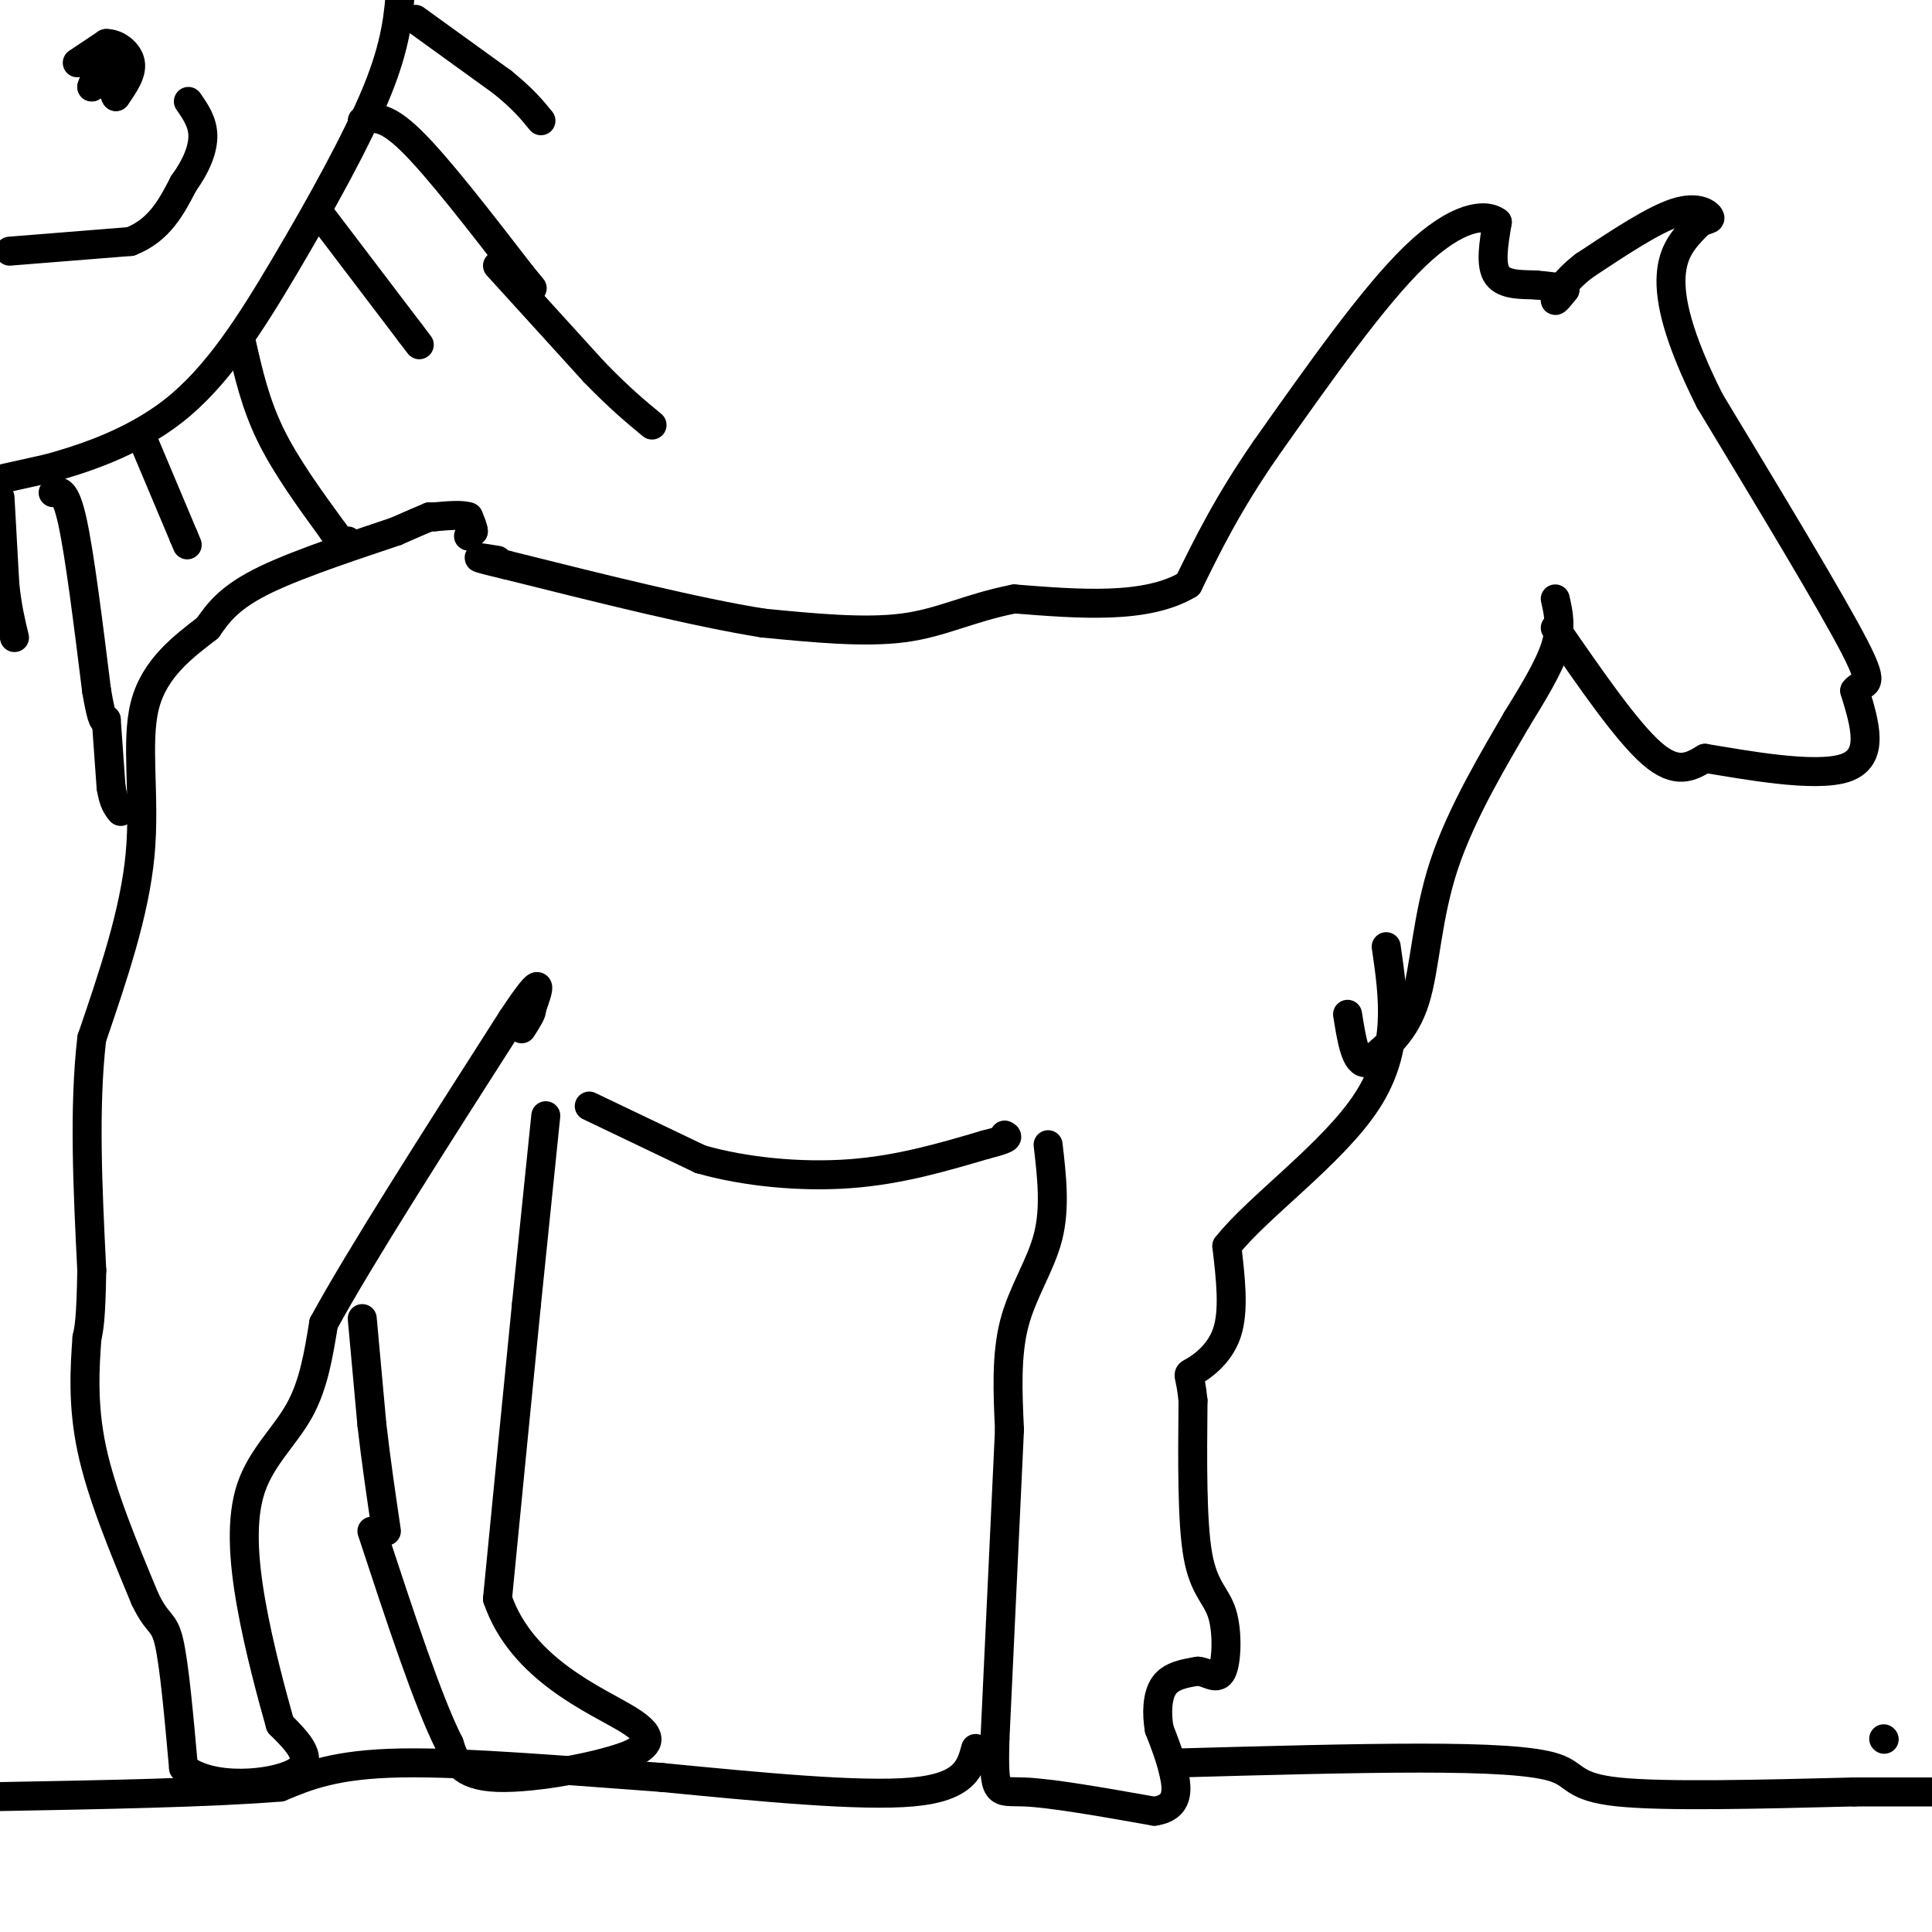 <svg viewBox='0 0 400 400' version='1.1' xmlns='http://www.w3.org/2000/svg' xmlns:xlink='http://www.w3.org/1999/xlink'><g fill='none' stroke='#000000' stroke-width='6' stroke-linecap='round' stroke-linejoin='round'><path d='M97,111c0.000,0.000 1.000,-1.000 1,-1'/><path d='M98,110c0.000,-0.667 -0.500,-1.833 -1,-3'/><path d='M97,107c-1.333,-0.500 -4.167,-0.250 -7,0'/><path d='M90,107c-1.333,0.000 -1.167,0.000 -1,0'/><path d='M89,107c-1.333,0.500 -4.167,1.750 -7,3'/><path d='M82,110c-6.556,2.244 -19.444,6.356 -27,10c-7.556,3.644 -9.778,6.822 -12,10'/><path d='M43,130c-4.857,3.774 -11.000,8.208 -13,16c-2.000,7.792 0.143,18.940 -1,31c-1.143,12.060 -5.571,25.030 -10,38'/><path d='M19,215c-1.667,14.333 -0.833,31.167 0,48'/><path d='M19,263c-0.167,10.333 -0.583,12.167 -1,14'/><path d='M18,277c-0.422,5.911 -0.978,13.689 1,23c1.978,9.311 6.489,20.156 11,31'/><path d='M30,331c2.689,5.667 3.911,4.333 5,9c1.089,4.667 2.044,15.333 3,26'/><path d='M38,366c5.711,4.711 18.489,3.489 23,1c4.511,-2.489 0.756,-6.244 -3,-10'/><path d='M58,357c-1.679,-5.952 -4.378,-15.833 -6,-25c-1.622,-9.167 -2.167,-17.622 0,-24c2.167,-6.378 7.048,-10.679 10,-16c2.952,-5.321 3.976,-11.660 5,-18'/><path d='M67,274c7.333,-13.500 23.167,-38.250 39,-63'/><path d='M106,211c7.167,-10.833 5.583,-6.417 4,-2'/><path d='M110,209c0.333,0.333 -0.833,2.167 -2,4'/><path d='M113,231c0.000,0.000 -4.000,39.000 -4,39'/><path d='M109,270c-1.667,16.667 -3.833,38.833 -6,61'/><path d='M103,331c5.022,14.733 20.578,21.067 27,25c6.422,3.933 3.711,5.467 1,7'/><path d='M131,363c-5.622,2.511 -20.178,5.289 -28,5c-7.822,-0.289 -8.911,-3.644 -10,-7'/><path d='M93,361c-4.333,-8.500 -10.167,-26.250 -16,-44'/><path d='M75,273c0.000,0.000 2.000,22.000 2,22'/><path d='M77,295c0.833,7.333 1.917,14.667 3,22'/><path d='M122,229c0.000,0.000 23.000,11.000 23,11'/><path d='M145,240c9.222,2.644 20.778,3.756 31,3c10.222,-0.756 19.111,-3.378 28,-6'/><path d='M204,237c5.333,-1.333 4.667,-1.667 4,-2'/><path d='M217,237c0.756,6.511 1.511,13.022 0,19c-1.511,5.978 -5.289,11.422 -7,18c-1.711,6.578 -1.356,14.289 -1,22'/><path d='M209,296c-0.667,14.333 -1.833,39.167 -3,64'/><path d='M206,360c-0.333,12.222 0.333,10.778 6,11c5.667,0.222 16.333,2.111 27,4'/><path d='M239,375c5.222,-0.756 4.778,-4.644 4,-8c-0.778,-3.356 -1.889,-6.178 -3,-9'/><path d='M240,358c-0.556,-3.267 -0.444,-6.933 1,-9c1.444,-2.067 4.222,-2.533 7,-3'/><path d='M248,346c2.139,0.174 3.986,2.108 5,0c1.014,-2.108 1.196,-8.260 0,-12c-1.196,-3.740 -3.770,-5.069 -5,-12c-1.230,-6.931 -1.115,-19.466 -1,-32'/><path d='M247,290c-0.571,-6.048 -1.500,-5.167 0,-6c1.500,-0.833 5.429,-3.381 7,-8c1.571,-4.619 0.786,-11.310 0,-18'/><path d='M254,258c6.267,-8.044 21.933,-19.156 29,-30c7.067,-10.844 5.533,-21.422 4,-32'/><path d='M322,124c0.667,2.917 1.333,5.833 0,10c-1.333,4.167 -4.667,9.583 -8,15'/><path d='M314,149c-4.393,7.595 -11.375,19.083 -15,30c-3.625,10.917 -3.893,21.262 -6,28c-2.107,6.738 -6.054,9.869 -10,13'/><path d='M283,220c-2.333,0.500 -3.167,-4.750 -4,-10'/><path d='M322,130c7.417,10.750 14.833,21.500 20,26c5.167,4.500 8.083,2.750 11,1'/><path d='M353,157c8.067,1.311 22.733,4.089 29,2c6.267,-2.089 4.133,-9.044 2,-16'/><path d='M384,143c1.644,-2.222 4.756,0.222 0,-9c-4.756,-9.222 -17.378,-30.111 -30,-51'/><path d='M354,83c-6.667,-13.267 -8.333,-20.933 -8,-26c0.333,-5.067 2.667,-7.533 5,-10'/><path d='M351,47c1.643,-1.810 3.250,-1.333 3,-2c-0.250,-0.667 -2.357,-2.476 -7,-1c-4.643,1.476 -11.821,6.238 -19,11'/><path d='M328,55c-4.378,3.356 -5.822,6.244 -6,7c-0.178,0.756 0.911,-0.622 2,-2'/><path d='M324,60c-0.667,-0.500 -3.333,-0.750 -6,-1'/><path d='M318,59c-2.711,-0.111 -6.489,0.111 -8,-2c-1.511,-2.111 -0.756,-6.556 0,-11'/><path d='M310,46c-2.400,-1.933 -8.400,-1.267 -17,7c-8.600,8.267 -19.800,24.133 -31,40'/><path d='M262,93c-7.833,11.333 -11.917,19.667 -16,28'/><path d='M246,121c-8.667,5.167 -22.333,4.083 -36,3'/><path d='M210,124c-9.422,1.844 -14.978,4.956 -23,6c-8.022,1.044 -18.511,0.022 -29,-1'/><path d='M158,129c-13.667,-2.167 -33.333,-7.083 -53,-12'/><path d='M105,117c-9.167,-2.167 -5.583,-1.583 -2,-1'/><path d='M244,365c18.060,-0.500 36.119,-1.000 50,-1c13.881,0.000 23.583,0.500 28,2c4.417,1.500 3.548,4.000 13,5c9.452,1.000 29.226,0.500 49,0'/><path d='M384,371c11.333,0.000 15.167,0.000 19,0'/><path d='M390,360c0.000,0.000 0.100,0.100 0.1,0.1'/><path d='M202,362c-1.083,4.000 -2.167,8.000 -13,9c-10.833,1.000 -31.417,-1.000 -52,-3'/><path d='M137,368c-18.978,-1.356 -40.422,-3.244 -54,-3c-13.578,0.244 -19.289,2.622 -25,5'/><path d='M58,370c-14.167,1.167 -37.083,1.583 -60,2'/><path d='M1,99c0.000,0.000 9.000,-2.000 9,-2'/><path d='M10,97c6.174,-1.713 17.108,-4.995 26,-12c8.892,-7.005 15.740,-17.732 23,-30c7.260,-12.268 14.931,-26.077 19,-36c4.069,-9.923 4.534,-15.962 5,-22'/><path d='M75,25c2.250,-0.667 4.500,-1.333 10,4c5.500,5.333 14.250,16.667 23,28'/><path d='M108,57c3.833,4.667 1.917,2.333 0,0'/><path d='M103,55c0.000,0.000 20.000,22.000 20,22'/><path d='M123,77c5.333,5.500 8.667,8.250 12,11'/><path d='M86,4c0.000,0.000 18.000,13.000 18,13'/><path d='M104,17c4.333,3.500 6.167,5.750 8,8'/><path d='M66,44c0.000,0.000 19.000,25.000 19,25'/><path d='M85,69c3.167,4.167 1.583,2.083 0,0'/><path d='M50,71c1.417,6.250 2.833,12.500 6,19c3.167,6.500 8.083,13.250 13,20'/><path d='M69,110c2.667,3.667 2.833,2.833 3,2'/><path d='M30,92c0.000,0.000 8.000,19.000 8,19'/><path d='M38,111c1.333,3.167 0.667,1.583 0,0'/><path d='M11,102c1.250,-0.417 2.500,-0.833 4,6c1.500,6.833 3.250,20.917 5,35'/><path d='M20,143c1.167,6.833 1.583,6.417 2,6'/><path d='M0,103c0.000,0.000 1.000,18.000 1,18'/><path d='M1,121c0.500,4.833 1.250,7.917 2,11'/><path d='M22,149c0.000,0.000 1.000,14.000 1,14'/><path d='M23,163c0.500,3.167 1.250,4.083 2,5'/><path d='M2,52c0.000,0.000 25.000,-2.000 25,-2'/><path d='M27,50c6.000,-2.333 8.500,-7.167 11,-12'/><path d='M38,38c2.733,-3.778 4.067,-7.222 4,-10c-0.067,-2.778 -1.533,-4.889 -3,-7'/><path d='M16,13c0.000,0.000 6.000,-4.000 6,-4'/><path d='M22,9c2.178,-0.044 4.622,1.844 5,4c0.378,2.156 -1.311,4.578 -3,7'/><path d='M24,20c-0.911,-1.267 -1.689,-7.933 -2,-10c-0.311,-2.067 -0.156,0.467 0,3'/><path d='M22,13c-0.500,1.333 -1.750,3.167 -3,5'/><path d='M19,18c0.333,-1.178 2.667,-6.622 3,-8c0.333,-1.378 -1.333,1.311 -3,4'/><path d='M19,14c0.167,0.000 2.083,-2.000 4,-4'/></g>
</svg>